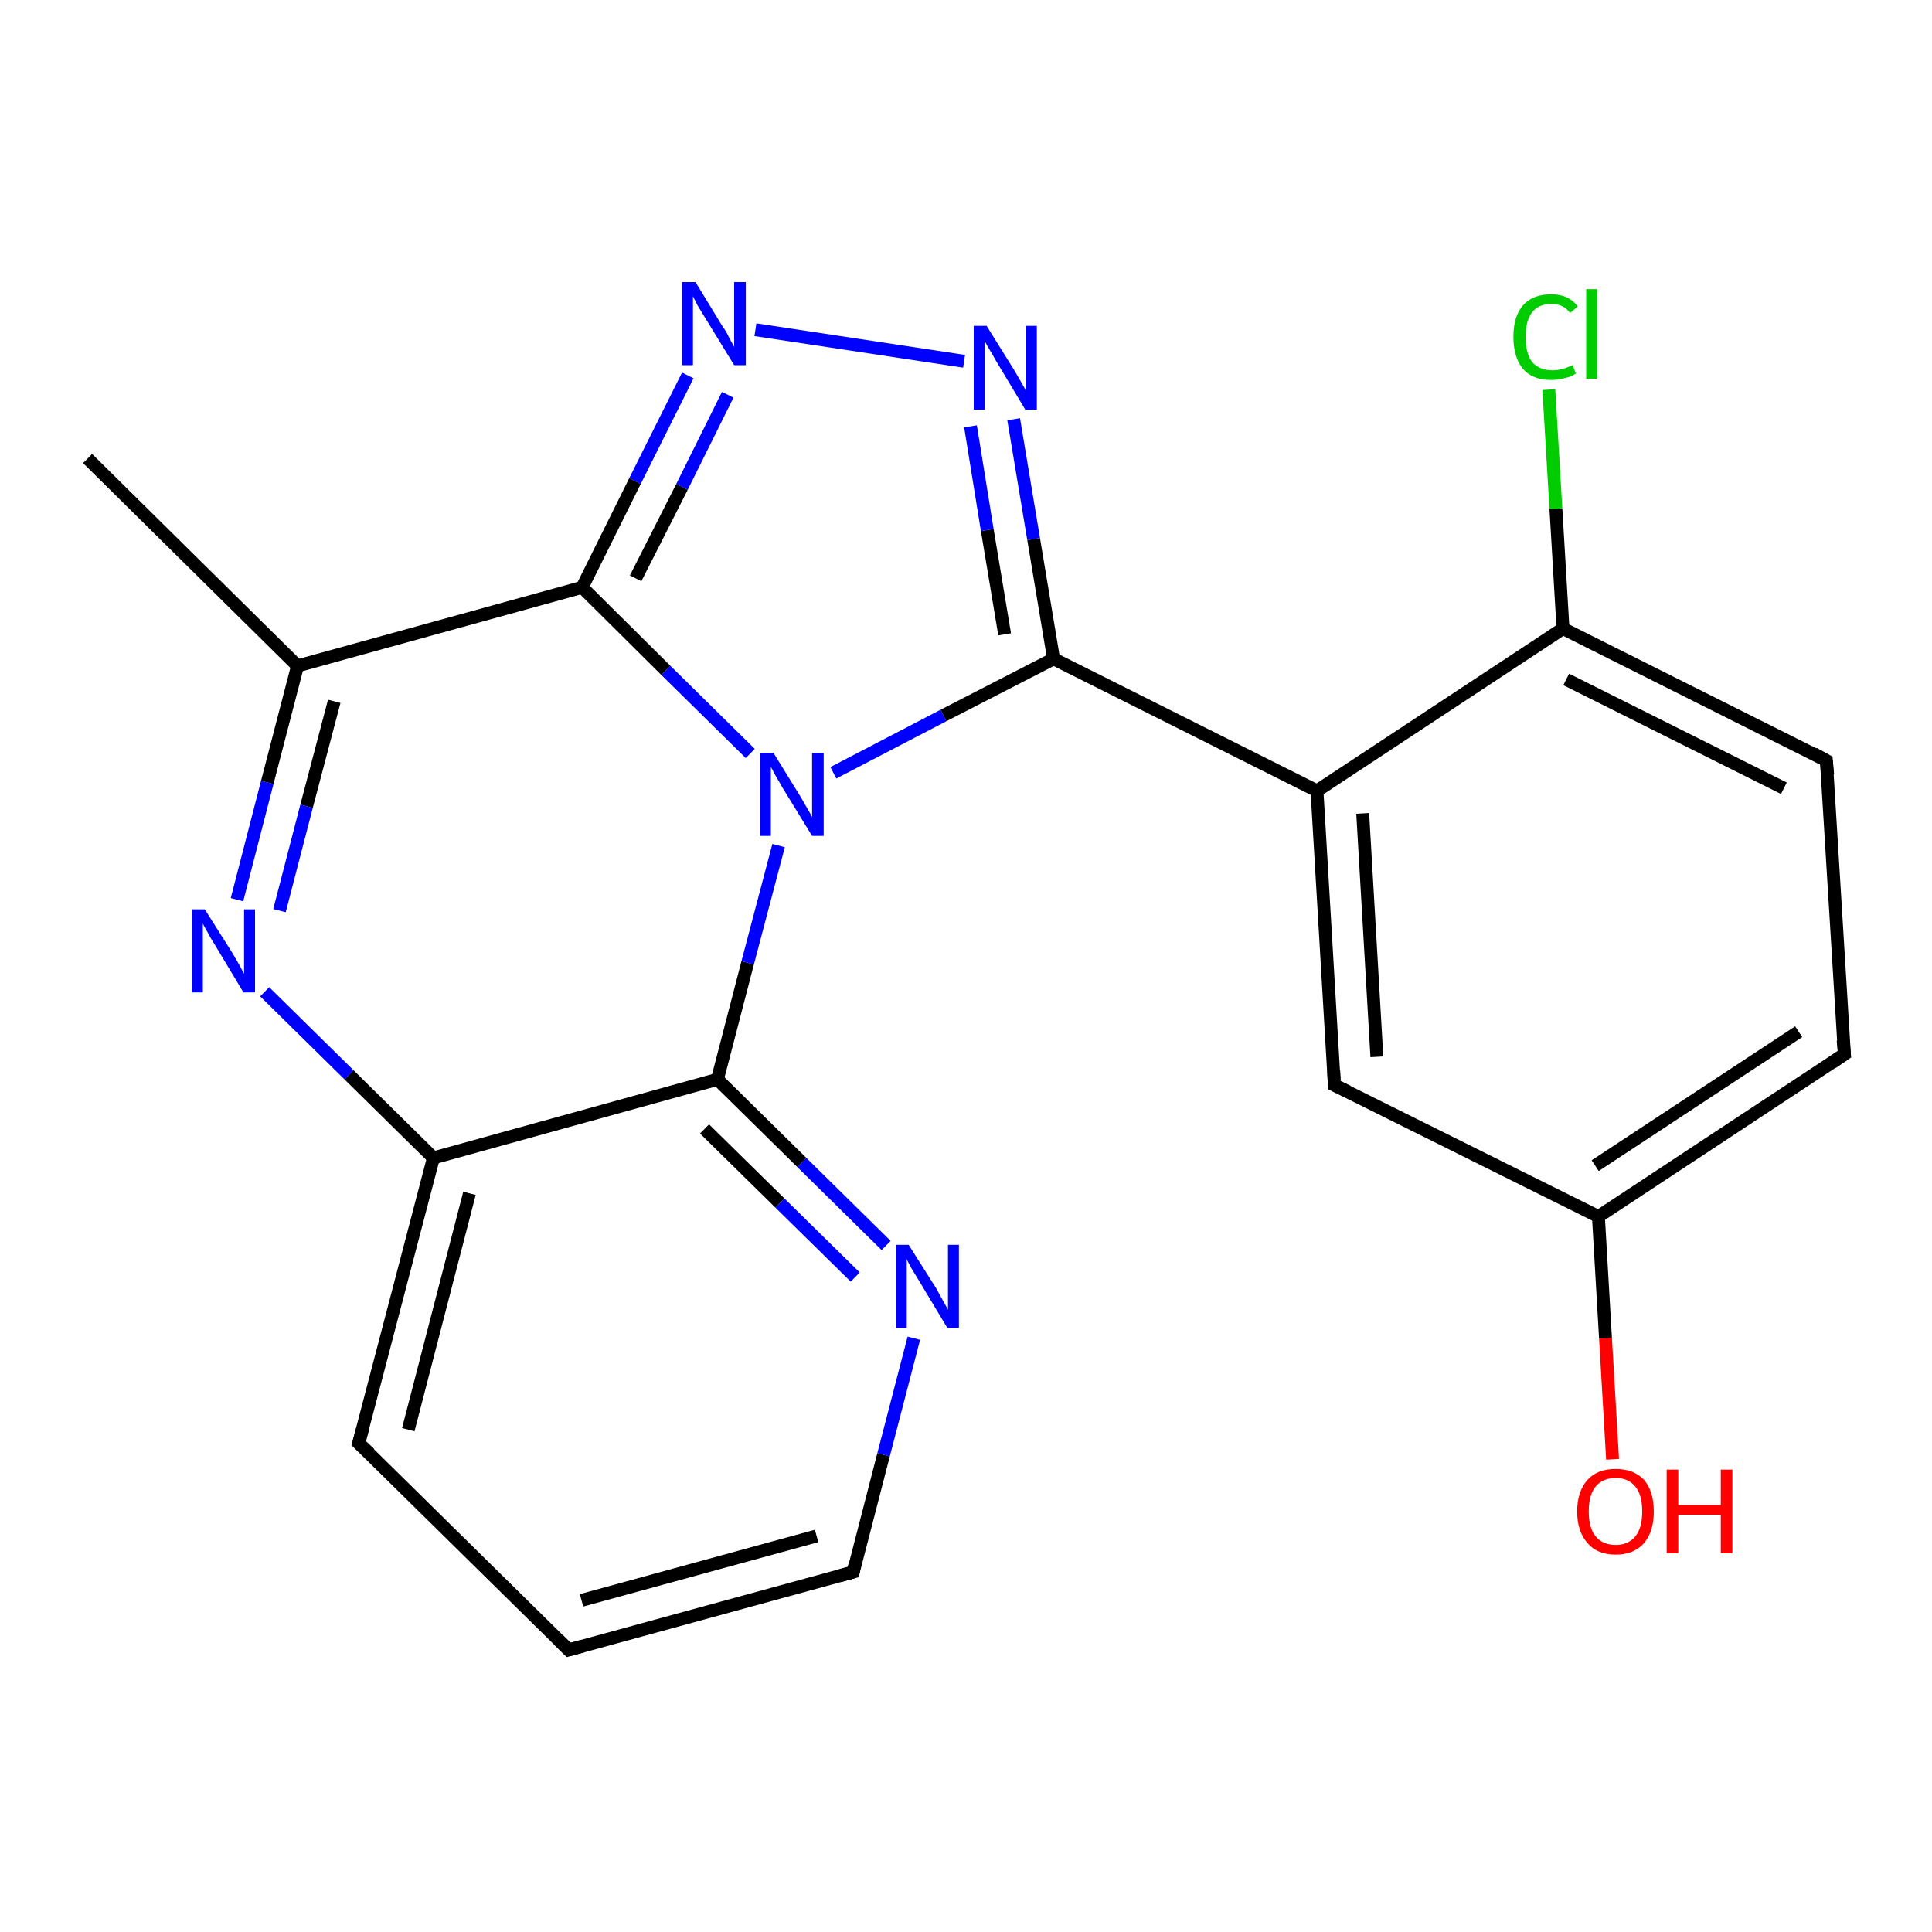 <?xml version='1.0' encoding='iso-8859-1'?>
<svg version='1.1' baseProfile='full'
              xmlns='http://www.w3.org/2000/svg'
                      xmlns:rdkit='http://www.rdkit.org/xml'
                      xmlns:xlink='http://www.w3.org/1999/xlink'
                  xml:space='preserve'
width='300px' height='300px' viewBox='0 0 300 300'>
<!-- END OF HEADER -->
<rect style='opacity:1.0;fill:#FFFFFF;stroke:none' width='300.0' height='300.0' x='0.0' y='0.0'> </rect>
<path class='bond-0 atom-0 atom-1' d='M 13.6,71.2 L 46.2,103.4' style='fill:none;fill-rule:evenodd;stroke:#000000;stroke-width:2.0px;stroke-linecap:butt;stroke-linejoin:miter;stroke-opacity:1' />
<path class='bond-1 atom-1 atom-2' d='M 46.2,103.4 L 41.5,121.5' style='fill:none;fill-rule:evenodd;stroke:#000000;stroke-width:2.0px;stroke-linecap:butt;stroke-linejoin:miter;stroke-opacity:1' />
<path class='bond-1 atom-1 atom-2' d='M 41.5,121.5 L 36.8,139.7' style='fill:none;fill-rule:evenodd;stroke:#0000FF;stroke-width:2.0px;stroke-linecap:butt;stroke-linejoin:miter;stroke-opacity:1' />
<path class='bond-1 atom-1 atom-2' d='M 51.9,108.9 L 47.6,125.2' style='fill:none;fill-rule:evenodd;stroke:#000000;stroke-width:2.0px;stroke-linecap:butt;stroke-linejoin:miter;stroke-opacity:1' />
<path class='bond-1 atom-1 atom-2' d='M 47.6,125.2 L 43.4,141.4' style='fill:none;fill-rule:evenodd;stroke:#0000FF;stroke-width:2.0px;stroke-linecap:butt;stroke-linejoin:miter;stroke-opacity:1' />
<path class='bond-2 atom-2 atom-3' d='M 41.1,154.0 L 54.2,166.9' style='fill:none;fill-rule:evenodd;stroke:#0000FF;stroke-width:2.0px;stroke-linecap:butt;stroke-linejoin:miter;stroke-opacity:1' />
<path class='bond-2 atom-2 atom-3' d='M 54.2,166.9 L 67.3,179.8' style='fill:none;fill-rule:evenodd;stroke:#000000;stroke-width:2.0px;stroke-linecap:butt;stroke-linejoin:miter;stroke-opacity:1' />
<path class='bond-3 atom-3 atom-4' d='M 67.3,179.8 L 55.7,224.1' style='fill:none;fill-rule:evenodd;stroke:#000000;stroke-width:2.0px;stroke-linecap:butt;stroke-linejoin:miter;stroke-opacity:1' />
<path class='bond-3 atom-3 atom-4' d='M 72.9,185.3 L 63.4,222.0' style='fill:none;fill-rule:evenodd;stroke:#000000;stroke-width:2.0px;stroke-linecap:butt;stroke-linejoin:miter;stroke-opacity:1' />
<path class='bond-4 atom-4 atom-5' d='M 55.7,224.1 L 88.3,256.2' style='fill:none;fill-rule:evenodd;stroke:#000000;stroke-width:2.0px;stroke-linecap:butt;stroke-linejoin:miter;stroke-opacity:1' />
<path class='bond-5 atom-5 atom-6' d='M 88.3,256.2 L 132.5,244.1' style='fill:none;fill-rule:evenodd;stroke:#000000;stroke-width:2.0px;stroke-linecap:butt;stroke-linejoin:miter;stroke-opacity:1' />
<path class='bond-5 atom-5 atom-6' d='M 90.3,248.5 L 126.8,238.5' style='fill:none;fill-rule:evenodd;stroke:#000000;stroke-width:2.0px;stroke-linecap:butt;stroke-linejoin:miter;stroke-opacity:1' />
<path class='bond-6 atom-6 atom-7' d='M 132.5,244.1 L 137.2,225.9' style='fill:none;fill-rule:evenodd;stroke:#000000;stroke-width:2.0px;stroke-linecap:butt;stroke-linejoin:miter;stroke-opacity:1' />
<path class='bond-6 atom-6 atom-7' d='M 137.2,225.9 L 141.9,207.8' style='fill:none;fill-rule:evenodd;stroke:#0000FF;stroke-width:2.0px;stroke-linecap:butt;stroke-linejoin:miter;stroke-opacity:1' />
<path class='bond-7 atom-7 atom-8' d='M 137.6,193.4 L 124.5,180.5' style='fill:none;fill-rule:evenodd;stroke:#0000FF;stroke-width:2.0px;stroke-linecap:butt;stroke-linejoin:miter;stroke-opacity:1' />
<path class='bond-7 atom-7 atom-8' d='M 124.5,180.5 L 111.4,167.6' style='fill:none;fill-rule:evenodd;stroke:#000000;stroke-width:2.0px;stroke-linecap:butt;stroke-linejoin:miter;stroke-opacity:1' />
<path class='bond-7 atom-7 atom-8' d='M 132.8,198.3 L 121.1,186.8' style='fill:none;fill-rule:evenodd;stroke:#0000FF;stroke-width:2.0px;stroke-linecap:butt;stroke-linejoin:miter;stroke-opacity:1' />
<path class='bond-7 atom-7 atom-8' d='M 121.1,186.8 L 109.4,175.3' style='fill:none;fill-rule:evenodd;stroke:#000000;stroke-width:2.0px;stroke-linecap:butt;stroke-linejoin:miter;stroke-opacity:1' />
<path class='bond-8 atom-8 atom-9' d='M 111.4,167.6 L 116.1,149.5' style='fill:none;fill-rule:evenodd;stroke:#000000;stroke-width:2.0px;stroke-linecap:butt;stroke-linejoin:miter;stroke-opacity:1' />
<path class='bond-8 atom-8 atom-9' d='M 116.1,149.5 L 120.9,131.3' style='fill:none;fill-rule:evenodd;stroke:#0000FF;stroke-width:2.0px;stroke-linecap:butt;stroke-linejoin:miter;stroke-opacity:1' />
<path class='bond-9 atom-9 atom-10' d='M 129.4,120.0 L 146.5,111.1' style='fill:none;fill-rule:evenodd;stroke:#0000FF;stroke-width:2.0px;stroke-linecap:butt;stroke-linejoin:miter;stroke-opacity:1' />
<path class='bond-9 atom-9 atom-10' d='M 146.5,111.1 L 163.6,102.3' style='fill:none;fill-rule:evenodd;stroke:#000000;stroke-width:2.0px;stroke-linecap:butt;stroke-linejoin:miter;stroke-opacity:1' />
<path class='bond-10 atom-10 atom-11' d='M 163.6,102.3 L 160.5,83.7' style='fill:none;fill-rule:evenodd;stroke:#000000;stroke-width:2.0px;stroke-linecap:butt;stroke-linejoin:miter;stroke-opacity:1' />
<path class='bond-10 atom-10 atom-11' d='M 160.5,83.7 L 157.4,65.1' style='fill:none;fill-rule:evenodd;stroke:#0000FF;stroke-width:2.0px;stroke-linecap:butt;stroke-linejoin:miter;stroke-opacity:1' />
<path class='bond-10 atom-10 atom-11' d='M 156.0,98.5 L 153.3,82.3' style='fill:none;fill-rule:evenodd;stroke:#000000;stroke-width:2.0px;stroke-linecap:butt;stroke-linejoin:miter;stroke-opacity:1' />
<path class='bond-10 atom-10 atom-11' d='M 153.3,82.3 L 150.7,66.2' style='fill:none;fill-rule:evenodd;stroke:#0000FF;stroke-width:2.0px;stroke-linecap:butt;stroke-linejoin:miter;stroke-opacity:1' />
<path class='bond-11 atom-11 atom-12' d='M 149.7,56.1 L 117.3,51.2' style='fill:none;fill-rule:evenodd;stroke:#0000FF;stroke-width:2.0px;stroke-linecap:butt;stroke-linejoin:miter;stroke-opacity:1' />
<path class='bond-12 atom-12 atom-13' d='M 106.8,58.3 L 98.6,74.7' style='fill:none;fill-rule:evenodd;stroke:#0000FF;stroke-width:2.0px;stroke-linecap:butt;stroke-linejoin:miter;stroke-opacity:1' />
<path class='bond-12 atom-12 atom-13' d='M 98.6,74.7 L 90.4,91.2' style='fill:none;fill-rule:evenodd;stroke:#000000;stroke-width:2.0px;stroke-linecap:butt;stroke-linejoin:miter;stroke-opacity:1' />
<path class='bond-12 atom-12 atom-13' d='M 113.0,61.3 L 105.9,75.6' style='fill:none;fill-rule:evenodd;stroke:#0000FF;stroke-width:2.0px;stroke-linecap:butt;stroke-linejoin:miter;stroke-opacity:1' />
<path class='bond-12 atom-12 atom-13' d='M 105.9,75.6 L 98.7,89.8' style='fill:none;fill-rule:evenodd;stroke:#000000;stroke-width:2.0px;stroke-linecap:butt;stroke-linejoin:miter;stroke-opacity:1' />
<path class='bond-13 atom-10 atom-14' d='M 163.6,102.3 L 204.5,122.8' style='fill:none;fill-rule:evenodd;stroke:#000000;stroke-width:2.0px;stroke-linecap:butt;stroke-linejoin:miter;stroke-opacity:1' />
<path class='bond-14 atom-14 atom-15' d='M 204.5,122.8 L 207.2,168.5' style='fill:none;fill-rule:evenodd;stroke:#000000;stroke-width:2.0px;stroke-linecap:butt;stroke-linejoin:miter;stroke-opacity:1' />
<path class='bond-14 atom-14 atom-15' d='M 211.6,126.3 L 213.8,164.1' style='fill:none;fill-rule:evenodd;stroke:#000000;stroke-width:2.0px;stroke-linecap:butt;stroke-linejoin:miter;stroke-opacity:1' />
<path class='bond-15 atom-15 atom-16' d='M 207.2,168.5 L 248.2,188.9' style='fill:none;fill-rule:evenodd;stroke:#000000;stroke-width:2.0px;stroke-linecap:butt;stroke-linejoin:miter;stroke-opacity:1' />
<path class='bond-16 atom-16 atom-17' d='M 248.2,188.9 L 249.3,207.8' style='fill:none;fill-rule:evenodd;stroke:#000000;stroke-width:2.0px;stroke-linecap:butt;stroke-linejoin:miter;stroke-opacity:1' />
<path class='bond-16 atom-16 atom-17' d='M 249.3,207.8 L 250.4,226.6' style='fill:none;fill-rule:evenodd;stroke:#FF0000;stroke-width:2.0px;stroke-linecap:butt;stroke-linejoin:miter;stroke-opacity:1' />
<path class='bond-17 atom-16 atom-18' d='M 248.2,188.9 L 286.4,163.7' style='fill:none;fill-rule:evenodd;stroke:#000000;stroke-width:2.0px;stroke-linecap:butt;stroke-linejoin:miter;stroke-opacity:1' />
<path class='bond-17 atom-16 atom-18' d='M 247.7,181.0 L 279.3,160.2' style='fill:none;fill-rule:evenodd;stroke:#000000;stroke-width:2.0px;stroke-linecap:butt;stroke-linejoin:miter;stroke-opacity:1' />
<path class='bond-18 atom-18 atom-19' d='M 286.4,163.7 L 283.6,118.1' style='fill:none;fill-rule:evenodd;stroke:#000000;stroke-width:2.0px;stroke-linecap:butt;stroke-linejoin:miter;stroke-opacity:1' />
<path class='bond-19 atom-19 atom-20' d='M 283.6,118.1 L 242.7,97.6' style='fill:none;fill-rule:evenodd;stroke:#000000;stroke-width:2.0px;stroke-linecap:butt;stroke-linejoin:miter;stroke-opacity:1' />
<path class='bond-19 atom-19 atom-20' d='M 277.0,122.4 L 243.2,105.5' style='fill:none;fill-rule:evenodd;stroke:#000000;stroke-width:2.0px;stroke-linecap:butt;stroke-linejoin:miter;stroke-opacity:1' />
<path class='bond-20 atom-20 atom-21' d='M 242.7,97.6 L 241.6,79.0' style='fill:none;fill-rule:evenodd;stroke:#000000;stroke-width:2.0px;stroke-linecap:butt;stroke-linejoin:miter;stroke-opacity:1' />
<path class='bond-20 atom-20 atom-21' d='M 241.6,79.0 L 240.5,60.5' style='fill:none;fill-rule:evenodd;stroke:#00CC00;stroke-width:2.0px;stroke-linecap:butt;stroke-linejoin:miter;stroke-opacity:1' />
<path class='bond-21 atom-13 atom-1' d='M 90.4,91.2 L 46.2,103.4' style='fill:none;fill-rule:evenodd;stroke:#000000;stroke-width:2.0px;stroke-linecap:butt;stroke-linejoin:miter;stroke-opacity:1' />
<path class='bond-22 atom-20 atom-14' d='M 242.7,97.6 L 204.5,122.8' style='fill:none;fill-rule:evenodd;stroke:#000000;stroke-width:2.0px;stroke-linecap:butt;stroke-linejoin:miter;stroke-opacity:1' />
<path class='bond-23 atom-8 atom-3' d='M 111.4,167.6 L 67.3,179.8' style='fill:none;fill-rule:evenodd;stroke:#000000;stroke-width:2.0px;stroke-linecap:butt;stroke-linejoin:miter;stroke-opacity:1' />
<path class='bond-24 atom-13 atom-9' d='M 90.4,91.2 L 103.4,104.1' style='fill:none;fill-rule:evenodd;stroke:#000000;stroke-width:2.0px;stroke-linecap:butt;stroke-linejoin:miter;stroke-opacity:1' />
<path class='bond-24 atom-13 atom-9' d='M 103.4,104.1 L 116.5,117.0' style='fill:none;fill-rule:evenodd;stroke:#0000FF;stroke-width:2.0px;stroke-linecap:butt;stroke-linejoin:miter;stroke-opacity:1' />
<path d='M 56.3,221.9 L 55.7,224.1 L 57.4,225.7' style='fill:none;stroke:#000000;stroke-width:2.0px;stroke-linecap:butt;stroke-linejoin:miter;stroke-opacity:1;' />
<path d='M 86.7,254.6 L 88.3,256.2 L 90.5,255.6' style='fill:none;stroke:#000000;stroke-width:2.0px;stroke-linecap:butt;stroke-linejoin:miter;stroke-opacity:1;' />
<path d='M 130.3,244.7 L 132.5,244.1 L 132.7,243.1' style='fill:none;stroke:#000000;stroke-width:2.0px;stroke-linecap:butt;stroke-linejoin:miter;stroke-opacity:1;' />
<path d='M 207.1,166.2 L 207.2,168.5 L 209.3,169.5' style='fill:none;stroke:#000000;stroke-width:2.0px;stroke-linecap:butt;stroke-linejoin:miter;stroke-opacity:1;' />
<path d='M 284.5,165.0 L 286.4,163.7 L 286.2,161.5' style='fill:none;stroke:#000000;stroke-width:2.0px;stroke-linecap:butt;stroke-linejoin:miter;stroke-opacity:1;' />
<path d='M 283.8,120.3 L 283.6,118.1 L 281.6,117.0' style='fill:none;stroke:#000000;stroke-width:2.0px;stroke-linecap:butt;stroke-linejoin:miter;stroke-opacity:1;' />
<path class='atom-2' d='M 31.8 141.2
L 36.1 148.0
Q 36.5 148.7, 37.2 149.9
Q 37.9 151.2, 37.9 151.2
L 37.9 141.2
L 39.6 141.2
L 39.6 154.1
L 37.8 154.1
L 33.3 146.6
Q 32.7 145.7, 32.2 144.7
Q 31.6 143.7, 31.5 143.4
L 31.5 154.1
L 29.8 154.1
L 29.8 141.2
L 31.8 141.2
' fill='#0000FF'/>
<path class='atom-7' d='M 141.1 193.3
L 145.4 200.1
Q 145.8 200.8, 146.5 202.1
Q 147.2 203.3, 147.2 203.4
L 147.2 193.3
L 148.9 193.3
L 148.9 206.2
L 147.1 206.2
L 142.6 198.7
Q 142.1 197.9, 141.5 196.9
Q 140.9 195.8, 140.8 195.5
L 140.8 206.2
L 139.1 206.2
L 139.1 193.3
L 141.1 193.3
' fill='#0000FF'/>
<path class='atom-9' d='M 120.1 116.9
L 124.3 123.7
Q 124.7 124.4, 125.4 125.6
Q 126.1 126.8, 126.1 126.9
L 126.1 116.9
L 127.9 116.9
L 127.9 129.8
L 126.1 129.8
L 121.5 122.3
Q 121.0 121.4, 120.4 120.4
Q 119.9 119.4, 119.7 119.1
L 119.7 129.8
L 118.0 129.8
L 118.0 116.9
L 120.1 116.9
' fill='#0000FF'/>
<path class='atom-11' d='M 153.2 50.6
L 157.5 57.5
Q 157.9 58.2, 158.6 59.4
Q 159.3 60.6, 159.3 60.7
L 159.3 50.6
L 161.0 50.6
L 161.0 63.6
L 159.2 63.6
L 154.7 56.1
Q 154.2 55.2, 153.6 54.2
Q 153.0 53.2, 152.9 52.9
L 152.9 63.6
L 151.2 63.6
L 151.2 50.6
L 153.2 50.6
' fill='#0000FF'/>
<path class='atom-12' d='M 108.0 43.8
L 112.2 50.7
Q 112.7 51.3, 113.3 52.6
Q 114.0 53.8, 114.0 53.9
L 114.0 43.8
L 115.8 43.8
L 115.8 56.7
L 114.0 56.7
L 109.4 49.2
Q 108.9 48.4, 108.3 47.4
Q 107.8 46.4, 107.6 46.0
L 107.6 56.7
L 105.9 56.7
L 105.9 43.8
L 108.0 43.8
' fill='#0000FF'/>
<path class='atom-17' d='M 244.9 234.7
Q 244.9 231.6, 246.5 229.8
Q 248.0 228.1, 250.9 228.1
Q 253.7 228.1, 255.3 229.8
Q 256.8 231.6, 256.8 234.7
Q 256.8 237.8, 255.3 239.6
Q 253.7 241.4, 250.9 241.4
Q 248.0 241.4, 246.5 239.6
Q 244.9 237.8, 244.9 234.7
M 250.9 239.9
Q 252.8 239.9, 253.9 238.6
Q 255.0 237.3, 255.0 234.7
Q 255.0 232.1, 253.9 230.8
Q 252.8 229.5, 250.9 229.5
Q 248.9 229.5, 247.8 230.8
Q 246.7 232.1, 246.7 234.7
Q 246.7 237.3, 247.8 238.6
Q 248.9 239.9, 250.9 239.9
' fill='#FF0000'/>
<path class='atom-17' d='M 258.8 228.2
L 260.6 228.2
L 260.6 233.7
L 267.2 233.7
L 267.2 228.2
L 269.0 228.2
L 269.0 241.2
L 267.2 241.2
L 267.2 235.2
L 260.6 235.2
L 260.6 241.2
L 258.8 241.2
L 258.8 228.2
' fill='#FF0000'/>
<path class='atom-21' d='M 235.0 52.3
Q 235.0 49.1, 236.5 47.4
Q 238.0 45.7, 240.9 45.7
Q 243.6 45.7, 245.0 47.6
L 243.8 48.6
Q 242.8 47.2, 240.9 47.2
Q 238.9 47.2, 237.9 48.5
Q 236.9 49.8, 236.9 52.3
Q 236.9 54.9, 237.9 56.2
Q 239.0 57.5, 241.1 57.5
Q 242.5 57.5, 244.2 56.7
L 244.7 58.0
Q 244.0 58.5, 243.0 58.7
Q 242.0 59.0, 240.8 59.0
Q 238.0 59.0, 236.5 57.3
Q 235.0 55.5, 235.0 52.3
' fill='#00CC00'/>
<path class='atom-21' d='M 246.3 44.9
L 248.0 44.9
L 248.0 58.8
L 246.3 58.8
L 246.3 44.9
' fill='#00CC00'/>
</svg>
